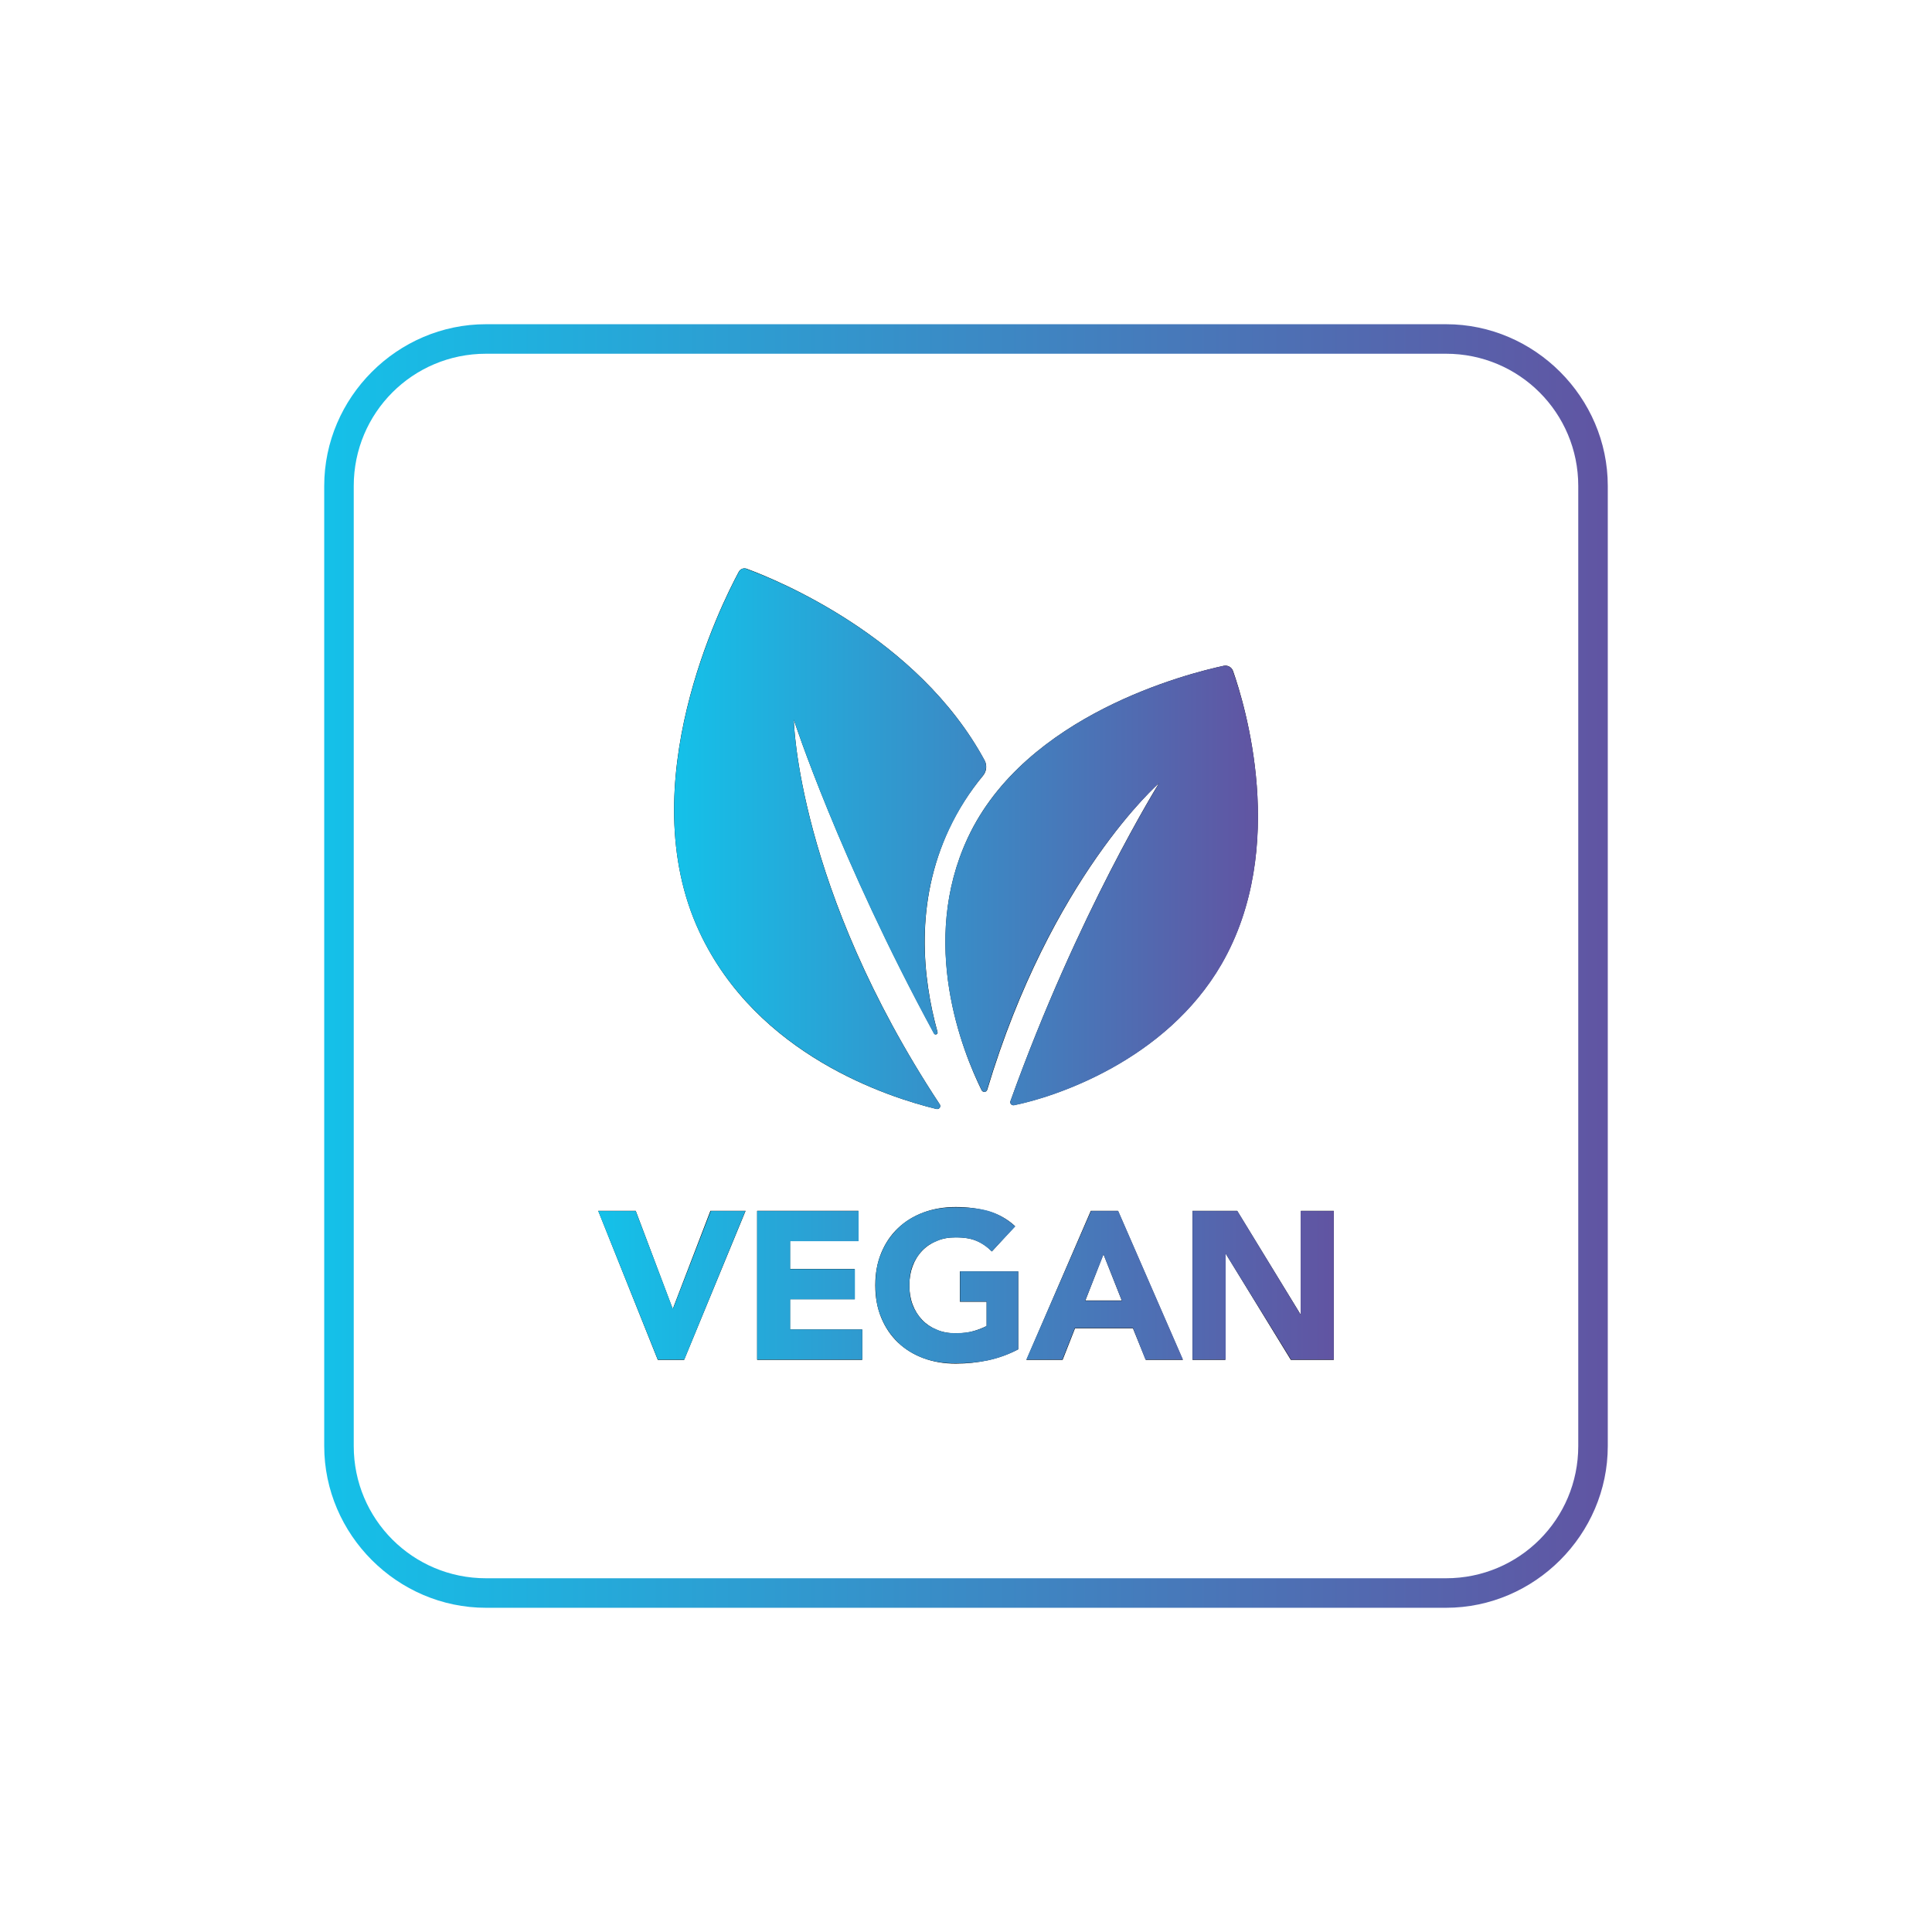 <svg style="fill-rule:evenodd;clip-rule:evenodd;stroke-linejoin:round;stroke-miterlimit:2;" xml:space="preserve" xmlns:xlink="http://www.w3.org/1999/xlink" xmlns="http://www.w3.org/2000/svg" version="1.1" viewBox="0 0 512 512" height="100%" width="100%" id="thlgx-square-vegan" role="img" aria-hidden="true">
        <title id="thlgx-square-vegan-title">Vegan Icon</title>
        <rect style="fill:none;" height="512" width="512" y="0" x="0" id="Page-33"></rect>
        <g id="Page-331">
            <g id="Layer-1">
                <g transform="matrix(340.158,0,0,-340.158,85.921,256)">
                    <path style="fill:url(#_Linear1);fill-rule:nonzero;" d="M0.126,0.5C0.057,0.5 -0,0.443 -0,0.374L-0,-0.374C-0,-0.443 0.057,-0.5 0.126,-0.5L0.874,-0.5C0.943,-0.5 1,-0.443 1,-0.374L1,0.374C1,0.443 0.943,0.5 0.874,0.5L0.126,0.5ZM0.023,-0.374L0.023,0.374C0.023,0.431 0.069,0.477 0.126,0.477L0.874,0.477C0.931,0.477 0.977,0.431 0.977,0.374L0.977,-0.374C0.977,-0.431 0.931,-0.477 0.874,-0.477L0.126,-0.477C0.069,-0.477 0.023,-0.431 0.023,-0.374Z"></path>
                </g>
                <g transform="matrix(1,0,0,1,324.311,292.78)">
                    <path style="fill-rule:nonzero;" d="M0,-116.336C-9.402,-114.322 -52.584,-103.439 -67.831,-70.741C-80.824,-42.878 -69.192,-14.075 -64.18,-3.869C-63.854,-3.207 -62.888,-3.291 -62.676,-3.999C-45.813,-60.287 -17.117,-85.298 -17.117,-85.298C-17.117,-85.298 -38.644,-50.838 -56.528,-0.97C-56.741,-0.378 -56.226,0.226 -55.61,0.102C-44.756,-2.085 -15.41,-11.678 -0.582,-37.361C17.215,-68.185 5.468,-106.406 2.466,-114.952C2.108,-115.971 1.055,-116.562 0,-116.336"></path>
                </g>
                <g transform="matrix(1,0,0,1,248.18,150.607)">
                    <path style="fill-rule:nonzero;" d="M0,143.284C0.713,143.457 1.259,142.664 0.855,142.051C-36.986,84.641 -37.823,40.097 -37.823,40.097C-37.823,40.097 -25.877,76.845 -0.626,123.267C-0.348,123.778 0.434,123.469 0.278,122.908C-3.747,108.374 -5.757,88.568 3.316,69.108C5.759,63.871 8.838,59.165 12.341,54.936C13.284,53.799 13.444,52.204 12.742,50.905C-4.966,18.146 -42.612,2.944 -50.295,0.121C-51.095,-0.173 -51.985,0.162 -52.39,0.912C-56.917,9.307 -81.028,57.316 -62.837,96.325C-47.544,129.123 -12.591,140.23 0,143.284"></path>
                </g>
                <g transform="matrix(154.719,0,0,-154.719,178.641,247.134)">
                    <path style="fill:url(#_Linear2);fill-rule:nonzero;" d="M0.942,0.457C0.881,0.444 0.602,0.374 0.503,0.162C0.419,-0.018 0.494,-0.204 0.527,-0.27C0.529,-0.274 0.535,-0.274 0.536,-0.269C0.645,0.095 0.831,0.256 0.831,0.256C0.831,0.256 0.692,0.034 0.576,-0.289C0.575,-0.293 0.578,-0.296 0.582,-0.296C0.652,-0.282 0.842,-0.22 0.938,-0.054C1.053,0.146 0.977,0.393 0.957,0.448C0.955,0.454 0.95,0.457 0.944,0.457C0.943,0.457 0.942,0.457 0.942,0.457Z"></path>
                </g>
                <g transform="matrix(154.719,0,0,-154.719,178.641,222.417)">
                    <path style="fill:url(#_Linear3);fill-rule:nonzero;" d="M0.111,0.458C0.082,0.404 -0.074,0.094 0.043,-0.158C0.142,-0.37 0.368,-0.442 0.449,-0.462C0.454,-0.463 0.458,-0.458 0.455,-0.454C0.21,-0.083 0.205,0.205 0.205,0.205C0.205,0.205 0.282,-0.033 0.445,-0.333C0.447,-0.336 0.452,-0.334 0.451,-0.33C0.425,-0.236 0.412,-0.108 0.471,0.017C0.487,0.051 0.507,0.082 0.529,0.109C0.535,0.116 0.536,0.127 0.532,0.135C0.417,0.347 0.174,0.445 0.124,0.463C0.123,0.464 0.122,0.464 0.121,0.464C0.117,0.464 0.113,0.462 0.111,0.458Z"></path>
                </g>
                <g transform="matrix(1,0,0,1,158.537,360.374)">
                    <path style="fill-rule:nonzero;" d="M0,-39.499L9.931,-39.499L19.693,-13.613L19.805,-13.613L29.735,-39.499L39.053,-39.499L22.762,0L15.788,0L0,-39.499Z"></path>
                </g>
                <g transform="matrix(1,0,0,1,200.658,360.374)">
                    <path style="fill-rule:nonzero;" d="M0,-39.499L26.834,-39.499L26.834,-31.465L8.703,-31.465L8.703,-24.101L25.83,-24.101L25.83,-16.067L8.703,-16.067L8.703,-8.034L27.838,-8.034L27.838,0L0,0L0,-39.499Z"></path>
                </g>
                <g transform="matrix(1,0,0,1,269.836,323.666)">
                    <path style="fill-rule:nonzero;" d="M0,33.919C-2.566,35.258 -5.244,36.226 -8.034,36.82C-10.823,37.415 -13.668,37.713 -16.569,37.713C-19.657,37.713 -22.502,37.229 -25.105,36.262C-27.709,35.295 -29.959,33.91 -31.856,32.106C-33.752,30.302 -35.231,28.117 -36.291,25.551C-37.351,22.985 -37.88,20.121 -37.88,16.959C-37.88,13.798 -37.351,10.934 -36.291,8.368C-35.231,5.801 -33.752,3.617 -31.856,1.812C-29.959,0.009 -27.709,-1.376 -25.105,-2.344C-22.502,-3.31 -19.657,-3.794 -16.569,-3.794C-13.408,-3.794 -10.498,-3.412 -7.839,-2.65C-5.18,-1.888 -2.845,-0.577 -0.837,1.282L-6.974,7.977C-8.165,6.75 -9.503,5.821 -10.99,5.188C-12.479,4.556 -14.338,4.24 -16.569,4.24C-18.43,4.24 -20.112,4.556 -21.619,5.188C-23.124,5.821 -24.418,6.704 -25.496,7.838C-26.575,8.973 -27.402,10.32 -27.978,11.882C-28.555,13.445 -28.843,15.137 -28.843,16.959C-28.843,18.819 -28.555,20.521 -27.978,22.064C-27.402,23.608 -26.575,24.947 -25.496,26.081C-24.418,27.216 -23.124,28.099 -21.619,28.731C-20.112,29.363 -18.43,29.679 -16.569,29.679C-14.672,29.679 -13.036,29.466 -11.66,29.038C-10.284,28.61 -9.187,28.173 -8.368,27.727L-8.368,21.311L-15.454,21.311L-15.454,13.277L0,13.277L0,33.919Z"></path>
                </g>
                <g transform="matrix(1,0,0,1,292.43,348.881)">
                    <path style="fill-rule:nonzero;" d="M0,-16.513L-4.798,-4.24L4.853,-4.24L0,-16.513ZM-3.348,-28.006L3.849,-28.006L21.032,11.493L11.213,11.493L7.81,3.125L-7.532,3.125L-10.824,11.493L-20.419,11.493L-3.348,-28.006Z"></path>
                </g>
                <g transform="matrix(1,0,0,1,316.028,360.374)">
                    <path style="fill-rule:nonzero;" d="M0,-39.499L11.828,-39.499L28.62,-12.051L28.731,-12.051L28.731,-39.499L37.435,-39.499L37.435,0L26.053,0L8.815,-28.118L8.703,-28.118L8.703,0L0,0L0,-39.499Z"></path>
                </g>
                <g transform="matrix(194.926,0,0,-194.926,158.537,340.624)">
                    <path style="fill:url(#_Linear4);fill-rule:nonzero;" d="M0.153,0.101L0.102,-0.031L0.101,-0.031L0.051,0.101L0,0.101L0.081,-0.101L0.117,-0.101L0.2,0.101L0.153,0.101Z"></path>
                </g>
                <g transform="matrix(194.926,0,0,-194.926,158.537,340.624)">
                    <path style="fill:url(#_Linear5);fill-rule:nonzero;" d="M0.216,0.101L0.216,-0.101L0.359,-0.101L0.359,-0.06L0.261,-0.06L0.261,-0.019L0.349,-0.019L0.349,0.022L0.261,0.022L0.261,0.06L0.354,0.06L0.354,0.101L0.216,0.101Z"></path>
                </g>
                <g transform="matrix(194.926,0,0,-194.926,158.537,340.625)">
                    <path style="fill:url(#_Linear6);fill-rule:nonzero;" d="M0.442,0.099C0.429,0.094 0.417,0.087 0.408,0.078C0.398,0.068 0.39,0.057 0.385,0.044C0.379,0.031 0.377,0.016 0.377,0C0.377,-0.016 0.379,-0.031 0.385,-0.044C0.39,-0.057 0.398,-0.068 0.408,-0.078C0.417,-0.087 0.429,-0.094 0.442,-0.099C0.456,-0.104 0.47,-0.106 0.486,-0.106C0.501,-0.106 0.515,-0.105 0.53,-0.102C0.544,-0.099 0.558,-0.094 0.571,-0.087L0.571,0.019L0.492,0.019L0.492,-0.022L0.528,-0.022L0.528,-0.055C0.524,-0.058 0.518,-0.06 0.511,-0.062C0.504,-0.064 0.496,-0.065 0.486,-0.065C0.476,-0.065 0.468,-0.064 0.46,-0.06C0.452,-0.057 0.446,-0.053 0.44,-0.047C0.435,-0.041 0.43,-0.034 0.427,-0.026C0.424,-0.018 0.423,-0.01 0.423,0C0.423,0.009 0.424,0.018 0.427,0.026C0.43,0.034 0.435,0.041 0.44,0.047C0.446,0.053 0.452,0.057 0.46,0.06C0.468,0.064 0.476,0.065 0.486,0.065C0.497,0.065 0.507,0.064 0.515,0.06C0.522,0.057 0.529,0.052 0.535,0.046L0.567,0.08C0.556,0.09 0.544,0.097 0.531,0.101C0.517,0.105 0.502,0.106 0.486,0.106C0.47,0.106 0.456,0.104 0.442,0.099Z"></path>
                </g>
                <g transform="matrix(194.926,0,0,-194.926,158.537,340.624)">
                    <path style="fill:url(#_Linear7);fill-rule:nonzero;" d="M0.67,0.101L0.582,-0.101L0.631,-0.101L0.648,-0.058L0.727,-0.058L0.744,-0.101L0.795,-0.101L0.707,0.101L0.67,0.101ZM0.687,0.042L0.712,-0.021L0.662,-0.021L0.687,0.042Z"></path>
                </g>
                <g transform="matrix(194.926,0,0,-194.926,158.537,340.624)">
                    <path style="fill:url(#_Linear8);fill-rule:nonzero;" d="M0.955,0.101L0.955,-0.04L0.955,-0.04L0.869,0.101L0.808,0.101L0.808,-0.101L0.853,-0.101L0.853,0.043L0.853,0.043L0.942,-0.101L1,-0.101L1,0.101L0.955,0.101Z"></path>
                </g>
            </g>
        </g>
        <defs>
            <linearGradient gradientTransform="matrix(1,0,0,-1,0,0)" gradientUnits="userSpaceOnUse" y2="0" x2="1" y1="0" x1="0" id="_Linear1"><stop style="stop-color:rgb(20,193,233);stop-opacity:1" offset="0"></stop><stop style="stop-color:rgb(97,84,162);stop-opacity:1" offset="1"></stop></linearGradient>
            <linearGradient gradientTransform="matrix(1,0,0,-1,0,0.161)" gradientUnits="userSpaceOnUse" y2="0" x2="1" y1="0" x1="0" id="_Linear2"><stop style="stop-color:rgb(20,193,233);stop-opacity:1" offset="0"></stop><stop style="stop-color:rgb(97,84,162);stop-opacity:1" offset="1"></stop></linearGradient>
            <linearGradient gradientTransform="matrix(1,0,0,-1,0,0.001)" gradientUnits="userSpaceOnUse" y2="0" x2="1" y1="0" x1="0" id="_Linear3"><stop style="stop-color:rgb(20,193,233);stop-opacity:1" offset="0"></stop><stop style="stop-color:rgb(97,84,162);stop-opacity:1" offset="1"></stop></linearGradient>
            <linearGradient gradientTransform="matrix(1,0,0,-1,0,-2.15569e-06)" gradientUnits="userSpaceOnUse" y2="0" x2="1" y1="0" x1="0" id="_Linear4"><stop style="stop-color:rgb(20,193,233);stop-opacity:1" offset="0"></stop><stop style="stop-color:rgb(97,84,162);stop-opacity:1" offset="1"></stop></linearGradient>
            <linearGradient gradientTransform="matrix(1,0,0,-1,0,-2.15569e-06)" gradientUnits="userSpaceOnUse" y2="0" x2="1" y1="0" x1="0" id="_Linear5"><stop style="stop-color:rgb(20,193,233);stop-opacity:1" offset="0"></stop><stop style="stop-color:rgb(97,84,162);stop-opacity:1" offset="1"></stop></linearGradient>
            <linearGradient gradientTransform="matrix(1,0,0,-1,0,2.97446e-06)" gradientUnits="userSpaceOnUse" y2="0" x2="1" y1="0" x1="0" id="_Linear6"><stop style="stop-color:rgb(20,193,233);stop-opacity:1" offset="0"></stop><stop style="stop-color:rgb(97,84,162);stop-opacity:1" offset="1"></stop></linearGradient>
            <linearGradient gradientTransform="matrix(1,0,0,-1,0,-2.15569e-06)" gradientUnits="userSpaceOnUse" y2="0" x2="1" y1="0" x1="0" id="_Linear7"><stop style="stop-color:rgb(20,193,233);stop-opacity:1" offset="0"></stop><stop style="stop-color:rgb(97,84,162);stop-opacity:1" offset="1"></stop></linearGradient>
            <linearGradient gradientTransform="matrix(1,0,0,-1,0,-2.15569e-06)" gradientUnits="userSpaceOnUse" y2="0" x2="1" y1="0" x1="0" id="_Linear8"><stop style="stop-color:rgb(20,193,233);stop-opacity:1" offset="0"></stop><stop style="stop-color:rgb(97,84,162);stop-opacity:1" offset="1"></stop></linearGradient>
        </defs>
    </svg>